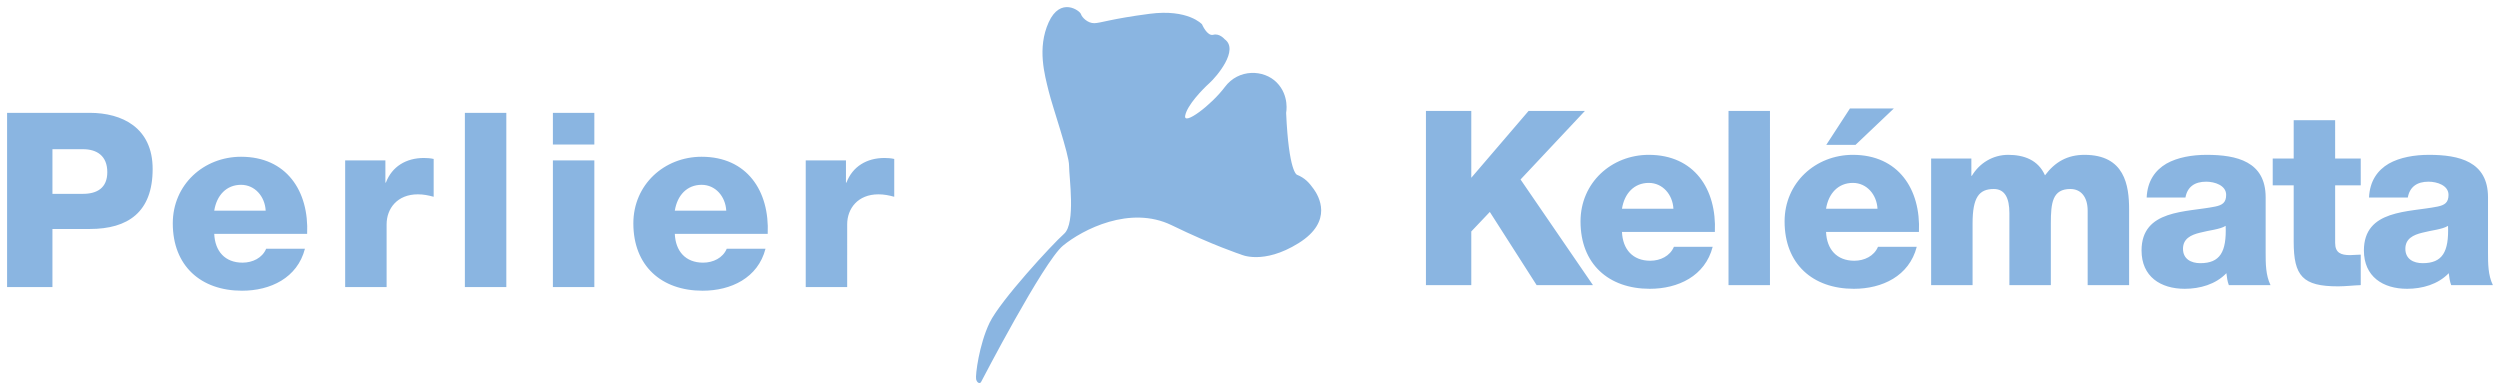 <?xml version="1.0" encoding="utf-8"?>
<!-- Generator: Adobe Illustrator 16.0.0, SVG Export Plug-In . SVG Version: 6.00 Build 0)  -->
<!DOCTYPE svg PUBLIC "-//W3C//DTD SVG 1.1//EN" "http://www.w3.org/Graphics/SVG/1.1/DTD/svg11.dtd">
<svg version="1.1" id="Ellisse_1_1_" xmlns="http://www.w3.org/2000/svg" xmlns:xlink="http://www.w3.org/1999/xlink" x="0px"
	 y="0px" width="1000px" height="156px" viewBox="0 0 1000 156" enable-background="new 0 0 1000 156" xml:space="preserve">
<g id="Ellisse_1">
	<g>
		<path fill-rule="evenodd" clip-rule="evenodd" fill="#8AB5E1" d="M221.157,114.82h16.58V64.167h-16.58V114.82z M185.95,114.82
			h16.58V45.136h-16.58V114.82z M757.531,43.393h-17.556l-9.46,14.542h11.703L757.531,43.393z M154.351,73.049h-0.195v-8.882
			h-16.092v50.653h16.58V89.737c0-6.344,4.291-12.004,12.483-12.004c2.243,0,4.194,0.391,6.339,0.976V63.582
			c-1.268-0.293-2.633-0.391-3.901-0.391C162.446,63.191,156.79,66.607,154.351,73.049z M833.798,61.936
			c-6.827,0-11.801,2.831-15.8,8.198c-2.73-6.148-8.388-8.198-14.727-8.198c-6.145,0-11.509,3.318-14.532,8.394h-0.195V63.4h-16.092
			v50.652h16.58V89.36c0-10.345,2.535-13.761,8.484-13.761c4.486,0,6.242,3.709,6.242,9.662v28.791h16.58v-24.79
			c0-8.197,0.683-13.663,7.802-13.663c4.292,0,6.925,3.221,6.925,8.687v29.767h16.58V83.798
			C851.646,74.136,849.89,61.936,833.798,61.936z M96.42,62.703c-14.922,0-27.308,11.126-27.308,26.645
			c0,16.981,11.216,26.937,27.698,26.937c11.313,0,22.139-5.075,25.163-16.787h-15.507c-1.56,3.709-5.461,5.563-9.46,5.563
			c-7.022,0-11.021-4.587-11.313-11.517h37.159C123.63,76.367,114.561,62.703,96.42,62.703z M85.692,84.272
			c0.975-6.148,4.876-10.346,10.728-10.346c5.559,0,9.558,4.685,9.851,10.346H85.692z M35.897,45.136H2.835v69.685h18.14V91.592
			h14.922c15.312,0,25.163-6.734,25.163-24.009C61.06,51.089,48.869,45.136,35.897,45.136z M33.167,77.538H20.976v-17.86h12.191
			c5.559,0,9.752,2.635,9.752,9.174C42.919,75.195,38.823,77.538,33.167,77.538z M995.205,101.072V78.918
			c0-14.347-11.605-16.982-23.602-16.982c-5.755,0-11.606,0.977-16.093,3.514c-4.486,2.636-7.607,6.93-7.899,13.566h15.507
			c0.78-4.295,3.706-6.344,8.29-6.344c3.413,0,7.997,1.464,7.997,5.27c0,3.124-1.561,4.1-4.389,4.686
			c-11.509,2.342-29.454,1.073-29.454,17.567c0,10.442,7.607,15.322,17.263,15.322c6.047,0,12.387-1.757,16.678-6.246
			c0.195,1.659,0.391,3.221,0.976,4.782h16.678C995.205,110.051,995.205,105.366,995.205,101.072z M969.067,105.269
			c-3.706,0-6.925-1.659-6.925-5.758c0-4.001,3.121-5.563,6.827-6.441c3.608-0.976,7.9-1.269,10.241-2.732
			C979.601,100.779,976.967,105.269,969.067,105.269z M221.157,57.823h16.58V45.136h-16.58V57.823z M659.517,61.936
			c-14.922,0-27.309,11.127-27.309,26.645c0,16.981,11.216,26.937,27.698,26.937c11.313,0,22.14-5.075,25.163-16.786h-15.508
			c-1.561,3.708-5.461,5.563-9.46,5.563c-7.022,0-11.021-4.587-11.313-11.517h37.158C686.727,75.6,677.657,61.936,659.517,61.936z
			 M648.788,83.505c0.976-6.148,4.877-10.346,10.729-10.346c5.559,0,9.558,4.686,9.851,10.346H648.788z M906.261,78.918
			c0-14.347-11.605-16.982-23.602-16.982c-5.755,0-11.606,0.977-16.093,3.514c-4.486,2.636-7.607,6.93-7.899,13.566h15.507
			c0.78-4.295,3.706-6.344,8.29-6.344c3.414,0,7.997,1.464,7.997,5.27c0,3.124-1.561,4.1-4.389,4.686
			c-11.508,2.342-29.453,1.073-29.453,17.567c0,10.442,7.606,15.322,17.263,15.322c6.046,0,12.386-1.757,16.677-6.246
			c0.195,1.659,0.391,3.221,0.976,4.782h16.678c-1.951-4.002-1.951-8.687-1.951-12.98V78.918z M880.123,105.269
			c-3.706,0-6.925-1.659-6.925-5.758c0-4.001,3.121-5.563,6.827-6.441c3.609-0.976,7.9-1.269,10.241-2.732
			C890.656,100.779,888.023,105.269,880.123,105.269z M691.407,114.053h16.58V44.368h-16.58V114.053z M741.146,61.936
			c-14.922,0-27.309,11.127-27.309,26.645c0,16.981,11.216,26.937,27.698,26.937c11.313,0,22.14-5.075,25.163-16.786h-15.508
			c-1.561,3.708-5.461,5.563-9.46,5.563c-7.022,0-11.021-4.587-11.313-11.517h37.158C768.356,75.6,759.286,61.936,741.146,61.936z
			 M730.418,83.505c0.976-6.148,4.876-10.346,10.729-10.346c5.559,0,9.558,4.686,9.85,10.346H730.418z M934.056,48.077h-16.58V63.4
			h-8.388v10.735h8.388v22.545c0,13.761,3.608,17.86,17.75,17.86c3.023,0,6.047-0.391,9.07-0.488v-12.199
			c-1.463,0-2.926,0.194-4.291,0.194c-3.608,0-5.949-0.878-5.949-4.88V74.136h10.24V63.4h-10.24V48.077z M338.58,73.049h-0.195
			v-8.882h-16.092v50.653h16.58V89.737c0-6.344,4.291-12.004,12.483-12.004c2.243,0,4.194,0.391,6.339,0.976V63.582
			c-1.268-0.293-2.633-0.391-3.901-0.391C346.675,63.191,341.018,66.607,338.58,73.049z M633.964,44.368h-22.528l-22.92,26.742
			V44.368h-18.141v69.685h18.141V92.581l7.412-7.808l18.726,29.279h22.529l-28.966-42.26L633.964,44.368z M280.648,62.703
			c-14.922,0-27.308,11.126-27.308,26.645c0,16.981,11.216,26.937,27.698,26.937c11.313,0,22.139-5.075,25.163-16.787h-15.507
			c-1.56,3.709-5.461,5.563-9.46,5.563c-7.022,0-11.021-4.587-11.313-11.517h37.159C307.859,76.367,298.789,62.703,280.648,62.703z
			 M269.92,84.272c0.975-6.148,4.876-10.346,10.728-10.346c5.559,0,9.558,4.685,9.851,10.346H269.92z M518.756,69.886
			c0,0-3.249-0.982-4.303-24.73c0,0,1.427-6.891-3.752-12.145c-5.178-5.254-15.264-5.559-20.741,1.767
			c-5.477,7.324-16.658,15.639-15.887,11.481s6.892-10.492,9.709-13.027c2.816-2.535,12.022-13.289,6.067-17.554
			c0,0-2.034-2.443-4.523-1.767c-2.488,0.676-4.523-4.195-4.523-4.195s-5.521-6.207-20.962-4.195
			c-15.44,2.012-19.625,3.731-22.175,3.753c-2.551,0.022-4.867-2.252-5.296-3.643c-0.429-1.392-8.226-7.036-12.908,3.312
			c-4.682,10.348-1.548,21.116,0,27.491c1.548,6.374,8.198,25.375,8.164,29.809c-0.034,4.433,2.762,23.062-1.986,27.27
			c-4.748,4.208-25.56,26.795-29.788,35.55s-5.761,21.107-5.406,22.633s1.626,2.059,2.096,0.883c0,0,24.856-47.899,32.657-54.318
			c7.8-6.418,26.83-16.271,43.468-8.17c16.639,8.102,27.692,11.703,27.692,11.703s8.859,4.309,23.059-4.526
			c14.198-8.835,7.928-19.04,6.067-21.64S521.996,71.212,518.756,69.886z"/>
	</g>
</g>
</svg>

